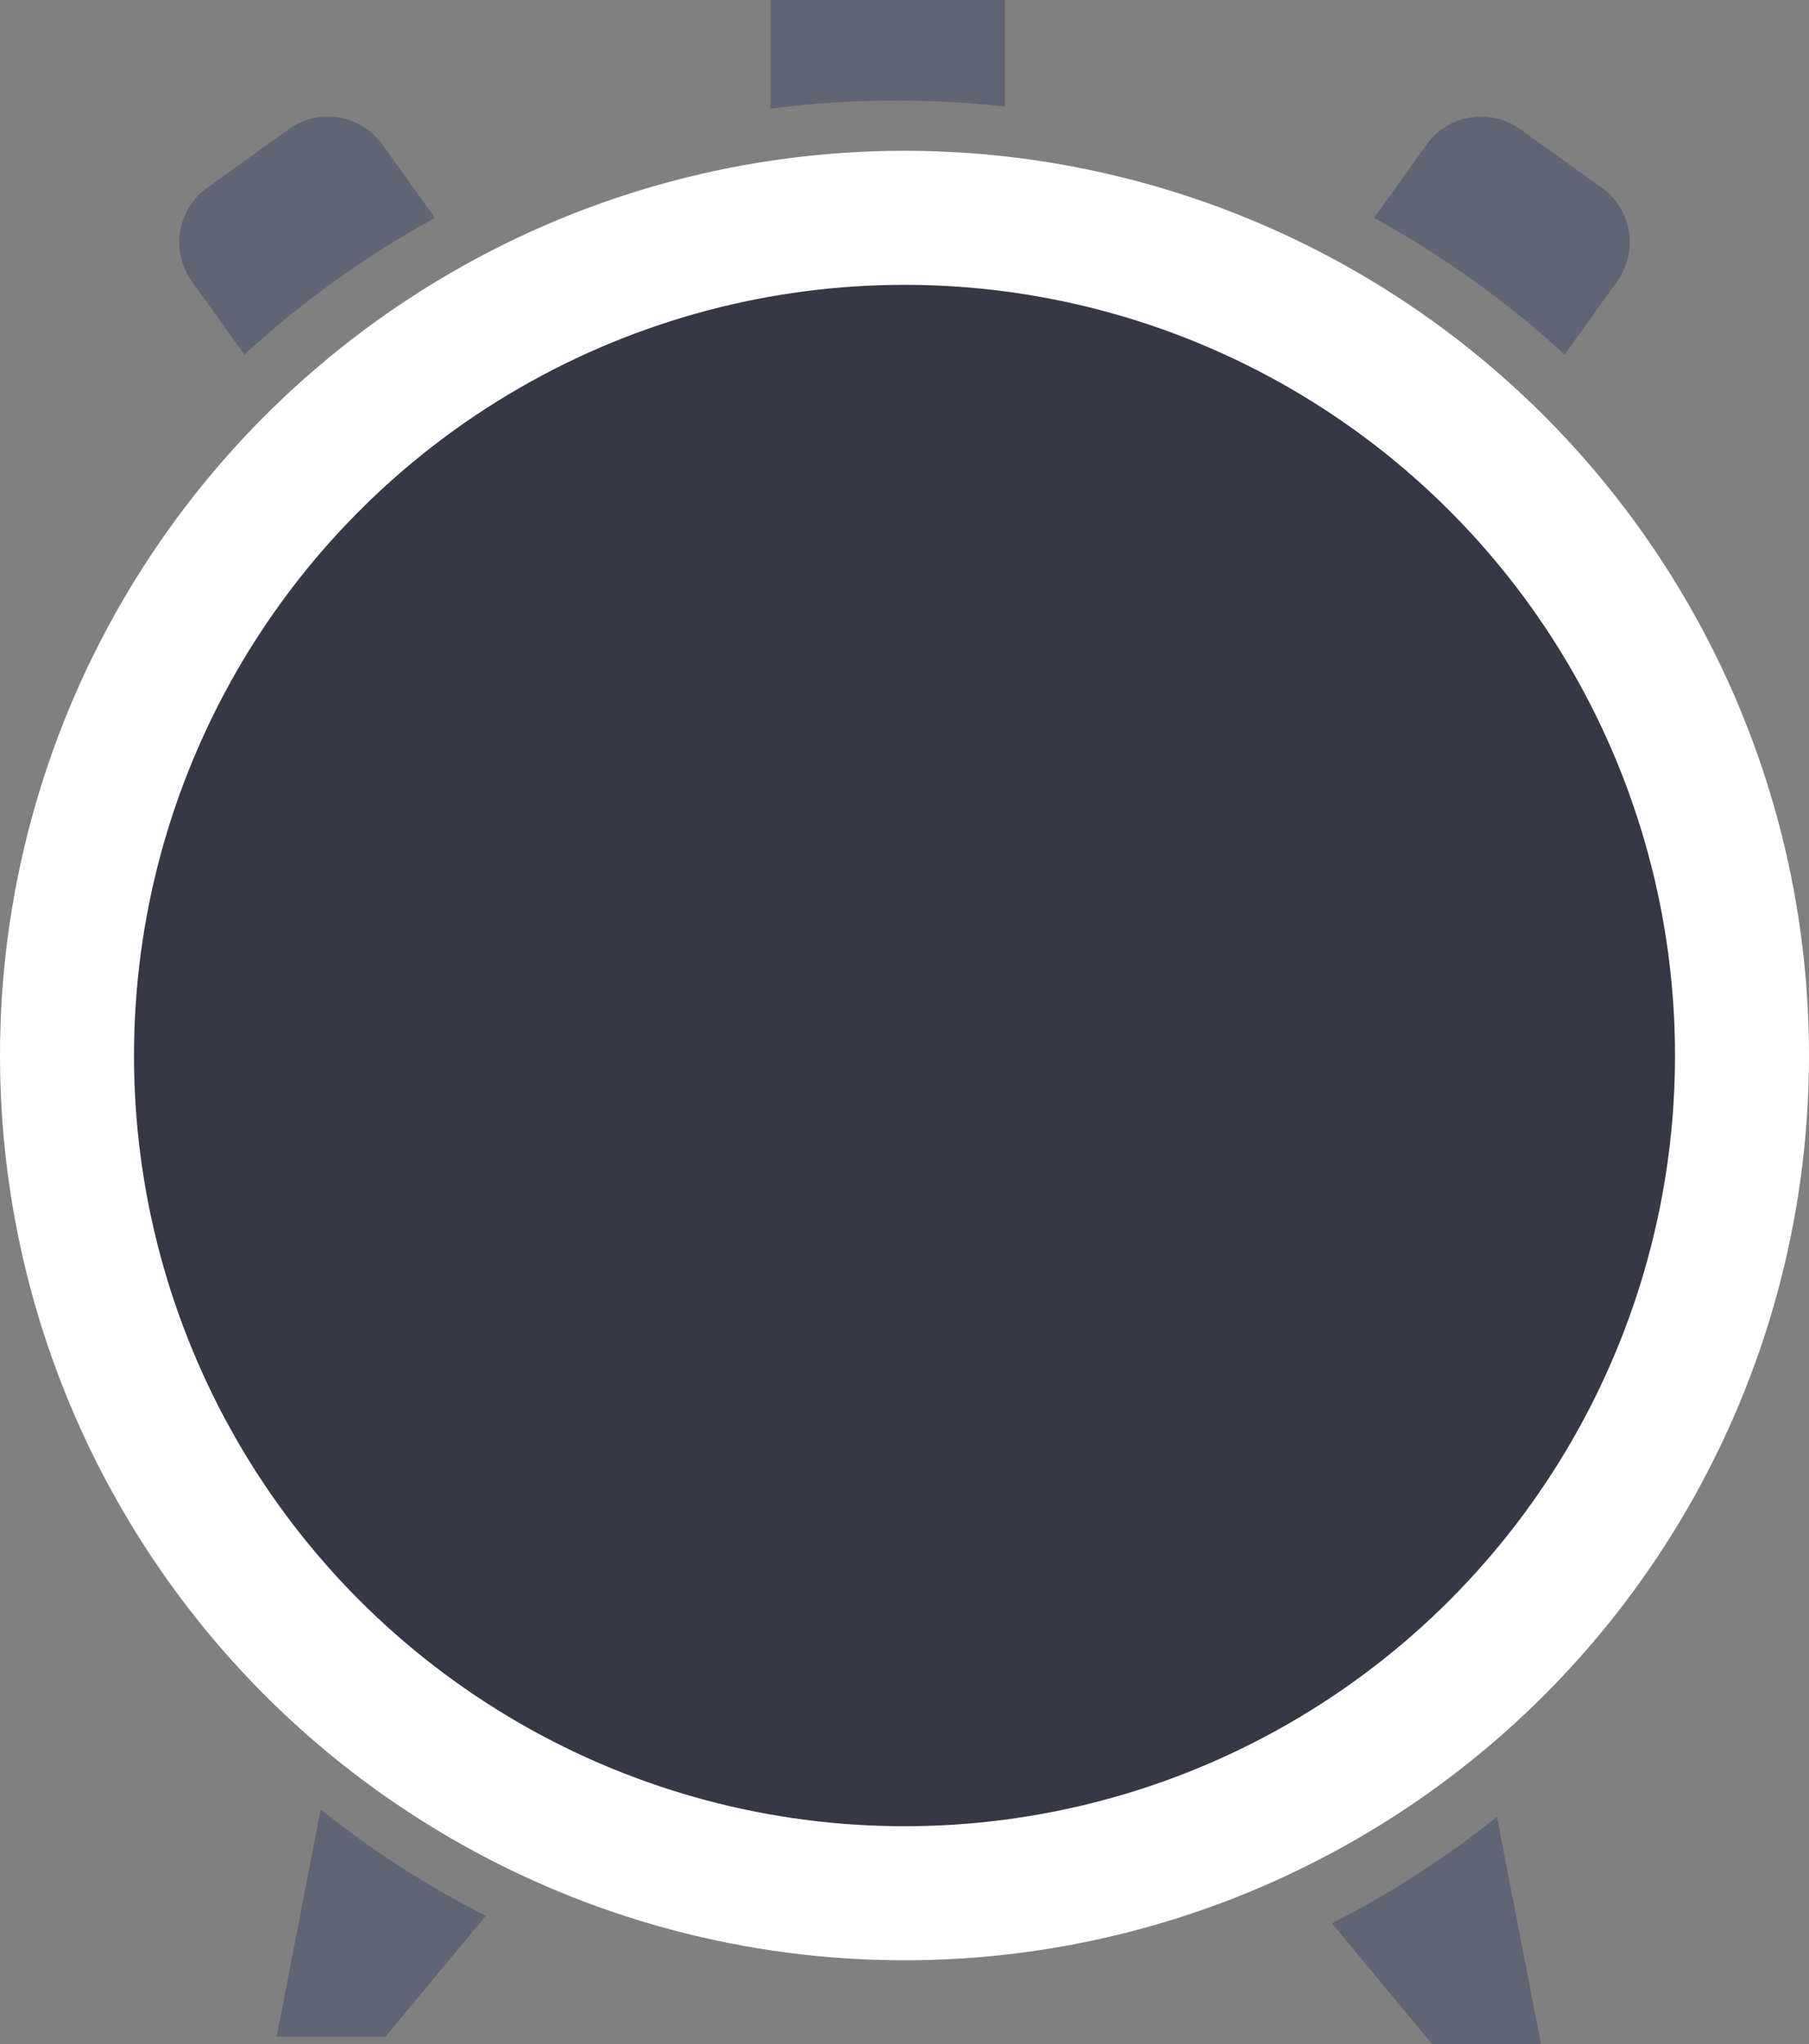 <svg width="108" height="122" viewBox="0 0 108 122" fill="none" xmlns="http://www.w3.org/2000/svg">
<rect x="0" y="0" width="108" height="122" fill="#808080" stroke="none"/>
<circle cx="54" cy="63" r="54" fill="white"/>
<path fill-rule="evenodd" clip-rule="evenodd" d="M82.031 13.008L85.174 8.628C86.462 6.833 88.961 6.422 90.756 7.71L95.631 11.208C97.425 12.495 97.837 14.995 96.549 16.79L93.41 21.165C89.976 18.007 86.157 15.262 82.031 13.008Z" fill="#606475"/>
<path fill-rule="evenodd" clip-rule="evenodd" d="M25.968 13.008L22.826 8.628C21.538 6.833 19.039 6.422 17.244 7.71L12.369 11.208C10.574 12.495 10.163 14.995 11.451 16.79L14.59 21.165C18.023 18.007 21.842 15.262 25.968 13.008Z" fill="#606475"/>
<path fill-rule="evenodd" clip-rule="evenodd" d="M60 0H46V6.485C48.455 6.165 50.958 6 53.5 6C55.697 6 57.866 6.123 60 6.363V0Z" fill="#606475"/>
<path fill-rule="evenodd" clip-rule="evenodd" d="M89.369 108.443L91.999 122H85.499L79.516 114.792C83.023 113.009 86.322 110.878 89.369 108.443Z" fill="#606475"/>
<path fill-rule="evenodd" clip-rule="evenodd" d="M19.146 108L16.516 121.557H23.016L29 114.349C25.492 112.566 22.193 110.435 19.146 108Z" fill="#606475"/>
<circle cx="54" cy="63" r="46" fill="#363945"/>
</svg>
